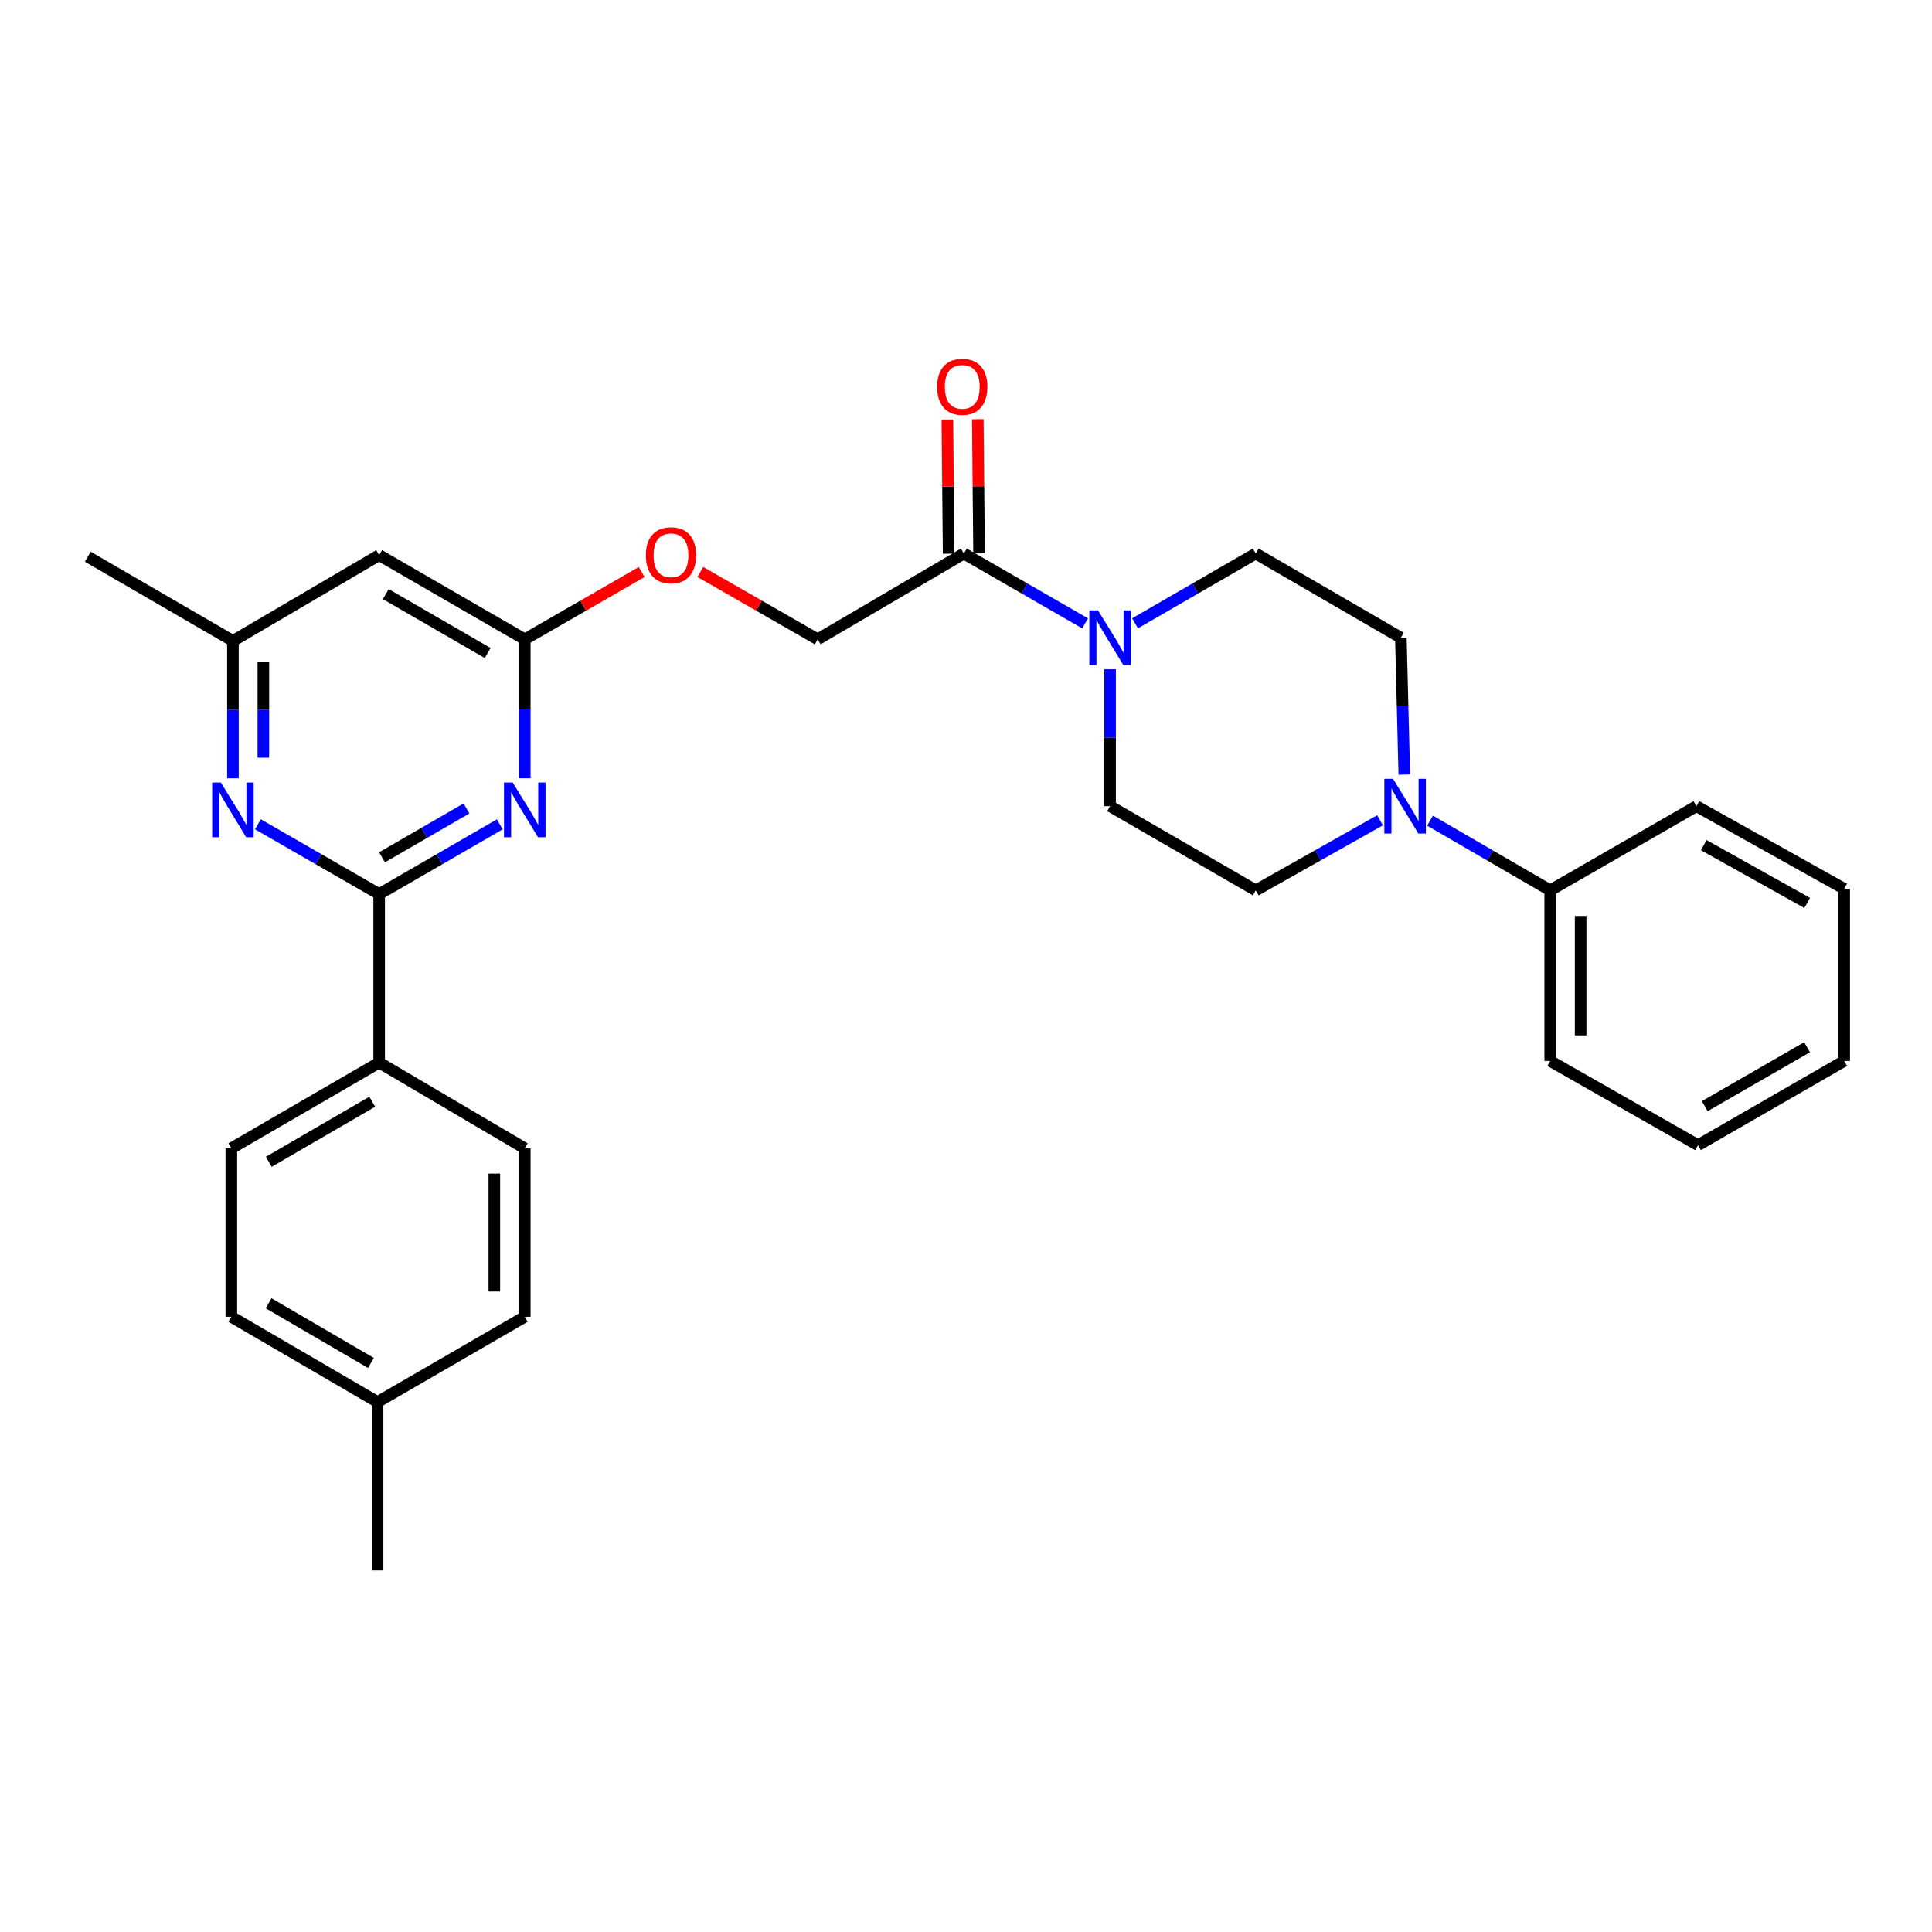 <?xml version='1.0' encoding='iso-8859-1'?>
<svg version='1.1' baseProfile='full'
              xmlns='http://www.w3.org/2000/svg'
                      xmlns:rdkit='http://www.rdkit.org/xml'
                      xmlns:xlink='http://www.w3.org/1999/xlink'
                  xml:space='preserve'
width='1000px' height='1000px' viewBox='0 0 1000 1000'>
<!-- END OF HEADER -->
<rect style='opacity:1.0;fill:#FFFFFF;stroke:none' width='1000' height='1000' x='0' y='0'> </rect>
<path class='bond-0' d='M 196.252,462.79 L 227.476,444.735' style='fill:none;fill-rule:evenodd;stroke:#000000;stroke-width:6px;stroke-linecap:butt;stroke-linejoin:miter;stroke-opacity:1' />
<path class='bond-0' d='M 227.476,444.735 L 258.7,426.68' style='fill:none;fill-rule:evenodd;stroke:#0000FF;stroke-width:6px;stroke-linecap:butt;stroke-linejoin:miter;stroke-opacity:1' />
<path class='bond-0' d='M 197.736,443.741 L 219.593,431.102' style='fill:none;fill-rule:evenodd;stroke:#000000;stroke-width:6px;stroke-linecap:butt;stroke-linejoin:miter;stroke-opacity:1' />
<path class='bond-0' d='M 219.593,431.102 L 241.449,418.464' style='fill:none;fill-rule:evenodd;stroke:#0000FF;stroke-width:6px;stroke-linecap:butt;stroke-linejoin:miter;stroke-opacity:1' />
<path class='bond-1' d='M 196.252,462.79 L 164.87,444.721' style='fill:none;fill-rule:evenodd;stroke:#000000;stroke-width:6px;stroke-linecap:butt;stroke-linejoin:miter;stroke-opacity:1' />
<path class='bond-1' d='M 164.87,444.721 L 133.488,426.653' style='fill:none;fill-rule:evenodd;stroke:#0000FF;stroke-width:6px;stroke-linecap:butt;stroke-linejoin:miter;stroke-opacity:1' />
<path class='bond-7' d='M 196.252,462.79 L 196.252,549.974' style='fill:none;fill-rule:evenodd;stroke:#000000;stroke-width:6px;stroke-linecap:butt;stroke-linejoin:miter;stroke-opacity:1' />
<path class='bond-4' d='M 271.616,402.844 L 271.616,366.876' style='fill:none;fill-rule:evenodd;stroke:#0000FF;stroke-width:6px;stroke-linecap:butt;stroke-linejoin:miter;stroke-opacity:1' />
<path class='bond-4' d='M 271.616,366.876 L 271.616,330.908' style='fill:none;fill-rule:evenodd;stroke:#000000;stroke-width:6px;stroke-linecap:butt;stroke-linejoin:miter;stroke-opacity:1' />
<path class='bond-8' d='M 120.565,402.865 L 120.565,367.302' style='fill:none;fill-rule:evenodd;stroke:#0000FF;stroke-width:6px;stroke-linecap:butt;stroke-linejoin:miter;stroke-opacity:1' />
<path class='bond-8' d='M 120.565,367.302 L 120.565,331.739' style='fill:none;fill-rule:evenodd;stroke:#000000;stroke-width:6px;stroke-linecap:butt;stroke-linejoin:miter;stroke-opacity:1' />
<path class='bond-8' d='M 136.313,392.196 L 136.313,367.302' style='fill:none;fill-rule:evenodd;stroke:#0000FF;stroke-width:6px;stroke-linecap:butt;stroke-linejoin:miter;stroke-opacity:1' />
<path class='bond-8' d='M 136.313,367.302 L 136.313,342.408' style='fill:none;fill-rule:evenodd;stroke:#000000;stroke-width:6px;stroke-linecap:butt;stroke-linejoin:miter;stroke-opacity:1' />
<path class='bond-2' d='M 561.653,322.645 L 530.271,304.576' style='fill:none;fill-rule:evenodd;stroke:#0000FF;stroke-width:6px;stroke-linecap:butt;stroke-linejoin:miter;stroke-opacity:1' />
<path class='bond-2' d='M 530.271,304.576 L 498.889,286.507' style='fill:none;fill-rule:evenodd;stroke:#000000;stroke-width:6px;stroke-linecap:butt;stroke-linejoin:miter;stroke-opacity:1' />
<path class='bond-9' d='M 574.576,346.425 L 574.576,381.852' style='fill:none;fill-rule:evenodd;stroke:#0000FF;stroke-width:6px;stroke-linecap:butt;stroke-linejoin:miter;stroke-opacity:1' />
<path class='bond-9' d='M 574.576,381.852 L 574.576,417.278' style='fill:none;fill-rule:evenodd;stroke:#000000;stroke-width:6px;stroke-linecap:butt;stroke-linejoin:miter;stroke-opacity:1' />
<path class='bond-10' d='M 587.494,322.62 L 618.734,304.563' style='fill:none;fill-rule:evenodd;stroke:#0000FF;stroke-width:6px;stroke-linecap:butt;stroke-linejoin:miter;stroke-opacity:1' />
<path class='bond-10' d='M 618.734,304.563 L 649.975,286.507' style='fill:none;fill-rule:evenodd;stroke:#000000;stroke-width:6px;stroke-linecap:butt;stroke-linejoin:miter;stroke-opacity:1' />
<path class='bond-3' d='M 726.863,400.938 L 725.974,365.512' style='fill:none;fill-rule:evenodd;stroke:#0000FF;stroke-width:6px;stroke-linecap:butt;stroke-linejoin:miter;stroke-opacity:1' />
<path class='bond-3' d='M 725.974,365.512 L 725.085,330.086' style='fill:none;fill-rule:evenodd;stroke:#000000;stroke-width:6px;stroke-linecap:butt;stroke-linejoin:miter;stroke-opacity:1' />
<path class='bond-13' d='M 740.184,424.769 L 771.283,442.813' style='fill:none;fill-rule:evenodd;stroke:#0000FF;stroke-width:6px;stroke-linecap:butt;stroke-linejoin:miter;stroke-opacity:1' />
<path class='bond-13' d='M 771.283,442.813 L 802.383,460.857' style='fill:none;fill-rule:evenodd;stroke:#000000;stroke-width:6px;stroke-linecap:butt;stroke-linejoin:miter;stroke-opacity:1' />
<path class='bond-31' d='M 714.314,424.584 L 682.145,442.72' style='fill:none;fill-rule:evenodd;stroke:#0000FF;stroke-width:6px;stroke-linecap:butt;stroke-linejoin:miter;stroke-opacity:1' />
<path class='bond-31' d='M 682.145,442.72 L 649.975,460.857' style='fill:none;fill-rule:evenodd;stroke:#000000;stroke-width:6px;stroke-linecap:butt;stroke-linejoin:miter;stroke-opacity:1' />
<path class='bond-16' d='M 271.616,330.908 L 301.868,313.49' style='fill:none;fill-rule:evenodd;stroke:#000000;stroke-width:6px;stroke-linecap:butt;stroke-linejoin:miter;stroke-opacity:1' />
<path class='bond-16' d='M 301.868,313.49 L 332.12,296.071' style='fill:none;fill-rule:evenodd;stroke:#FF0000;stroke-width:6px;stroke-linecap:butt;stroke-linejoin:miter;stroke-opacity:1' />
<path class='bond-29' d='M 271.616,330.908 L 196.252,287.329' style='fill:none;fill-rule:evenodd;stroke:#000000;stroke-width:6px;stroke-linecap:butt;stroke-linejoin:miter;stroke-opacity:1' />
<path class='bond-29' d='M 252.428,338.004 L 199.674,307.499' style='fill:none;fill-rule:evenodd;stroke:#000000;stroke-width:6px;stroke-linecap:butt;stroke-linejoin:miter;stroke-opacity:1' />
<path class='bond-5' d='M 498.889,286.507 L 423.236,330.908' style='fill:none;fill-rule:evenodd;stroke:#000000;stroke-width:6px;stroke-linecap:butt;stroke-linejoin:miter;stroke-opacity:1' />
<path class='bond-15' d='M 506.763,286.432 L 506.432,251.711' style='fill:none;fill-rule:evenodd;stroke:#000000;stroke-width:6px;stroke-linecap:butt;stroke-linejoin:miter;stroke-opacity:1' />
<path class='bond-15' d='M 506.432,251.711 L 506.101,216.99' style='fill:none;fill-rule:evenodd;stroke:#FF0000;stroke-width:6px;stroke-linecap:butt;stroke-linejoin:miter;stroke-opacity:1' />
<path class='bond-15' d='M 491.015,286.582 L 490.684,251.861' style='fill:none;fill-rule:evenodd;stroke:#000000;stroke-width:6px;stroke-linecap:butt;stroke-linejoin:miter;stroke-opacity:1' />
<path class='bond-15' d='M 490.684,251.861 L 490.354,217.14' style='fill:none;fill-rule:evenodd;stroke:#FF0000;stroke-width:6px;stroke-linecap:butt;stroke-linejoin:miter;stroke-opacity:1' />
<path class='bond-6' d='M 196.252,287.329 L 120.565,331.739' style='fill:none;fill-rule:evenodd;stroke:#000000;stroke-width:6px;stroke-linecap:butt;stroke-linejoin:miter;stroke-opacity:1' />
<path class='bond-17' d='M 196.252,549.974 L 119.742,594.375' style='fill:none;fill-rule:evenodd;stroke:#000000;stroke-width:6px;stroke-linecap:butt;stroke-linejoin:miter;stroke-opacity:1' />
<path class='bond-17' d='M 192.68,570.255 L 139.123,601.336' style='fill:none;fill-rule:evenodd;stroke:#000000;stroke-width:6px;stroke-linecap:butt;stroke-linejoin:miter;stroke-opacity:1' />
<path class='bond-18' d='M 196.252,549.974 L 271.616,594.375' style='fill:none;fill-rule:evenodd;stroke:#000000;stroke-width:6px;stroke-linecap:butt;stroke-linejoin:miter;stroke-opacity:1' />
<path class='bond-22' d='M 120.565,331.739 L 45.455,288.16' style='fill:none;fill-rule:evenodd;stroke:#000000;stroke-width:6px;stroke-linecap:butt;stroke-linejoin:miter;stroke-opacity:1' />
<path class='bond-11' d='M 574.576,417.278 L 649.975,460.857' style='fill:none;fill-rule:evenodd;stroke:#000000;stroke-width:6px;stroke-linecap:butt;stroke-linejoin:miter;stroke-opacity:1' />
<path class='bond-12' d='M 649.975,286.507 L 725.085,330.086' style='fill:none;fill-rule:evenodd;stroke:#000000;stroke-width:6px;stroke-linecap:butt;stroke-linejoin:miter;stroke-opacity:1' />
<path class='bond-23' d='M 802.383,460.857 L 802.383,549.152' style='fill:none;fill-rule:evenodd;stroke:#000000;stroke-width:6px;stroke-linecap:butt;stroke-linejoin:miter;stroke-opacity:1' />
<path class='bond-23' d='M 818.131,474.101 L 818.131,535.907' style='fill:none;fill-rule:evenodd;stroke:#000000;stroke-width:6px;stroke-linecap:butt;stroke-linejoin:miter;stroke-opacity:1' />
<path class='bond-24' d='M 802.383,460.857 L 878.07,417.278' style='fill:none;fill-rule:evenodd;stroke:#000000;stroke-width:6px;stroke-linecap:butt;stroke-linejoin:miter;stroke-opacity:1' />
<path class='bond-14' d='M 423.236,330.908 L 392.864,313.477' style='fill:none;fill-rule:evenodd;stroke:#000000;stroke-width:6px;stroke-linecap:butt;stroke-linejoin:miter;stroke-opacity:1' />
<path class='bond-14' d='M 392.864,313.477 L 362.492,296.046' style='fill:none;fill-rule:evenodd;stroke:#FF0000;stroke-width:6px;stroke-linecap:butt;stroke-linejoin:miter;stroke-opacity:1' />
<path class='bond-19' d='M 119.742,594.375 L 119.742,681.568' style='fill:none;fill-rule:evenodd;stroke:#000000;stroke-width:6px;stroke-linecap:butt;stroke-linejoin:miter;stroke-opacity:1' />
<path class='bond-20' d='M 271.616,594.375 L 271.616,681.568' style='fill:none;fill-rule:evenodd;stroke:#000000;stroke-width:6px;stroke-linecap:butt;stroke-linejoin:miter;stroke-opacity:1' />
<path class='bond-20' d='M 255.868,607.454 L 255.868,668.489' style='fill:none;fill-rule:evenodd;stroke:#000000;stroke-width:6px;stroke-linecap:butt;stroke-linejoin:miter;stroke-opacity:1' />
<path class='bond-30' d='M 119.742,681.568 L 195.421,725.689' style='fill:none;fill-rule:evenodd;stroke:#000000;stroke-width:6px;stroke-linecap:butt;stroke-linejoin:miter;stroke-opacity:1' />
<path class='bond-30' d='M 139.026,674.581 L 192.001,705.466' style='fill:none;fill-rule:evenodd;stroke:#000000;stroke-width:6px;stroke-linecap:butt;stroke-linejoin:miter;stroke-opacity:1' />
<path class='bond-21' d='M 271.616,681.568 L 195.421,725.689' style='fill:none;fill-rule:evenodd;stroke:#000000;stroke-width:6px;stroke-linecap:butt;stroke-linejoin:miter;stroke-opacity:1' />
<path class='bond-25' d='M 195.421,725.689 L 195.421,812.873' style='fill:none;fill-rule:evenodd;stroke:#000000;stroke-width:6px;stroke-linecap:butt;stroke-linejoin:miter;stroke-opacity:1' />
<path class='bond-27' d='M 802.383,549.152 L 878.893,592.73' style='fill:none;fill-rule:evenodd;stroke:#000000;stroke-width:6px;stroke-linecap:butt;stroke-linejoin:miter;stroke-opacity:1' />
<path class='bond-26' d='M 878.07,417.278 L 954.545,460.034' style='fill:none;fill-rule:evenodd;stroke:#000000;stroke-width:6px;stroke-linecap:butt;stroke-linejoin:miter;stroke-opacity:1' />
<path class='bond-26' d='M 881.857,437.437 L 935.389,467.367' style='fill:none;fill-rule:evenodd;stroke:#000000;stroke-width:6px;stroke-linecap:butt;stroke-linejoin:miter;stroke-opacity:1' />
<path class='bond-28' d='M 954.545,460.034 L 954.545,549.152' style='fill:none;fill-rule:evenodd;stroke:#000000;stroke-width:6px;stroke-linecap:butt;stroke-linejoin:miter;stroke-opacity:1' />
<path class='bond-32' d='M 878.893,592.73 L 954.545,549.152' style='fill:none;fill-rule:evenodd;stroke:#000000;stroke-width:6px;stroke-linecap:butt;stroke-linejoin:miter;stroke-opacity:1' />
<path class='bond-32' d='M 882.38,572.548 L 935.337,542.042' style='fill:none;fill-rule:evenodd;stroke:#000000;stroke-width:6px;stroke-linecap:butt;stroke-linejoin:miter;stroke-opacity:1' />
<path  class='atom-1' d='M 265.356 405.052
L 274.636 420.052
Q 275.556 421.532, 277.036 424.212
Q 278.516 426.892, 278.596 427.052
L 278.596 405.052
L 282.356 405.052
L 282.356 433.372
L 278.476 433.372
L 268.516 416.972
Q 267.356 415.052, 266.116 412.852
Q 264.916 410.652, 264.556 409.972
L 264.556 433.372
L 260.876 433.372
L 260.876 405.052
L 265.356 405.052
' fill='#0000FF'/>
<path  class='atom-2' d='M 114.305 405.052
L 123.585 420.052
Q 124.505 421.532, 125.985 424.212
Q 127.465 426.892, 127.545 427.052
L 127.545 405.052
L 131.305 405.052
L 131.305 433.372
L 127.425 433.372
L 117.465 416.972
Q 116.305 415.052, 115.065 412.852
Q 113.865 410.652, 113.505 409.972
L 113.505 433.372
L 109.825 433.372
L 109.825 405.052
L 114.305 405.052
' fill='#0000FF'/>
<path  class='atom-3' d='M 568.316 315.926
L 577.596 330.926
Q 578.516 332.406, 579.996 335.086
Q 581.476 337.766, 581.556 337.926
L 581.556 315.926
L 585.316 315.926
L 585.316 344.246
L 581.436 344.246
L 571.476 327.846
Q 570.316 325.926, 569.076 323.726
Q 567.876 321.526, 567.516 320.846
L 567.516 344.246
L 563.836 344.246
L 563.836 315.926
L 568.316 315.926
' fill='#0000FF'/>
<path  class='atom-4' d='M 721.013 403.118
L 730.293 418.118
Q 731.213 419.598, 732.693 422.278
Q 734.173 424.958, 734.253 425.118
L 734.253 403.118
L 738.013 403.118
L 738.013 431.438
L 734.133 431.438
L 724.173 415.038
Q 723.013 413.118, 721.773 410.918
Q 720.573 408.718, 720.213 408.038
L 720.213 431.438
L 716.533 431.438
L 716.533 403.118
L 721.013 403.118
' fill='#0000FF'/>
<path  class='atom-16' d='M 485.066 200.225
Q 485.066 193.425, 488.426 189.625
Q 491.786 185.825, 498.066 185.825
Q 504.346 185.825, 507.706 189.625
Q 511.066 193.425, 511.066 200.225
Q 511.066 207.105, 507.666 211.025
Q 504.266 214.905, 498.066 214.905
Q 491.826 214.905, 488.426 211.025
Q 485.066 207.145, 485.066 200.225
M 498.066 211.705
Q 502.386 211.705, 504.706 208.825
Q 507.066 205.905, 507.066 200.225
Q 507.066 194.665, 504.706 191.865
Q 502.386 189.025, 498.066 189.025
Q 493.746 189.025, 491.386 191.825
Q 489.066 194.625, 489.066 200.225
Q 489.066 205.945, 491.386 208.825
Q 493.746 211.705, 498.066 211.705
' fill='#FF0000'/>
<path  class='atom-17' d='M 334.304 287.409
Q 334.304 280.609, 337.664 276.809
Q 341.024 273.009, 347.304 273.009
Q 353.584 273.009, 356.944 276.809
Q 360.304 280.609, 360.304 287.409
Q 360.304 294.289, 356.904 298.209
Q 353.504 302.089, 347.304 302.089
Q 341.064 302.089, 337.664 298.209
Q 334.304 294.329, 334.304 287.409
M 347.304 298.889
Q 351.624 298.889, 353.944 296.009
Q 356.304 293.089, 356.304 287.409
Q 356.304 281.849, 353.944 279.049
Q 351.624 276.209, 347.304 276.209
Q 342.984 276.209, 340.624 279.009
Q 338.304 281.809, 338.304 287.409
Q 338.304 293.129, 340.624 296.009
Q 342.984 298.889, 347.304 298.889
' fill='#FF0000'/>
</svg>
